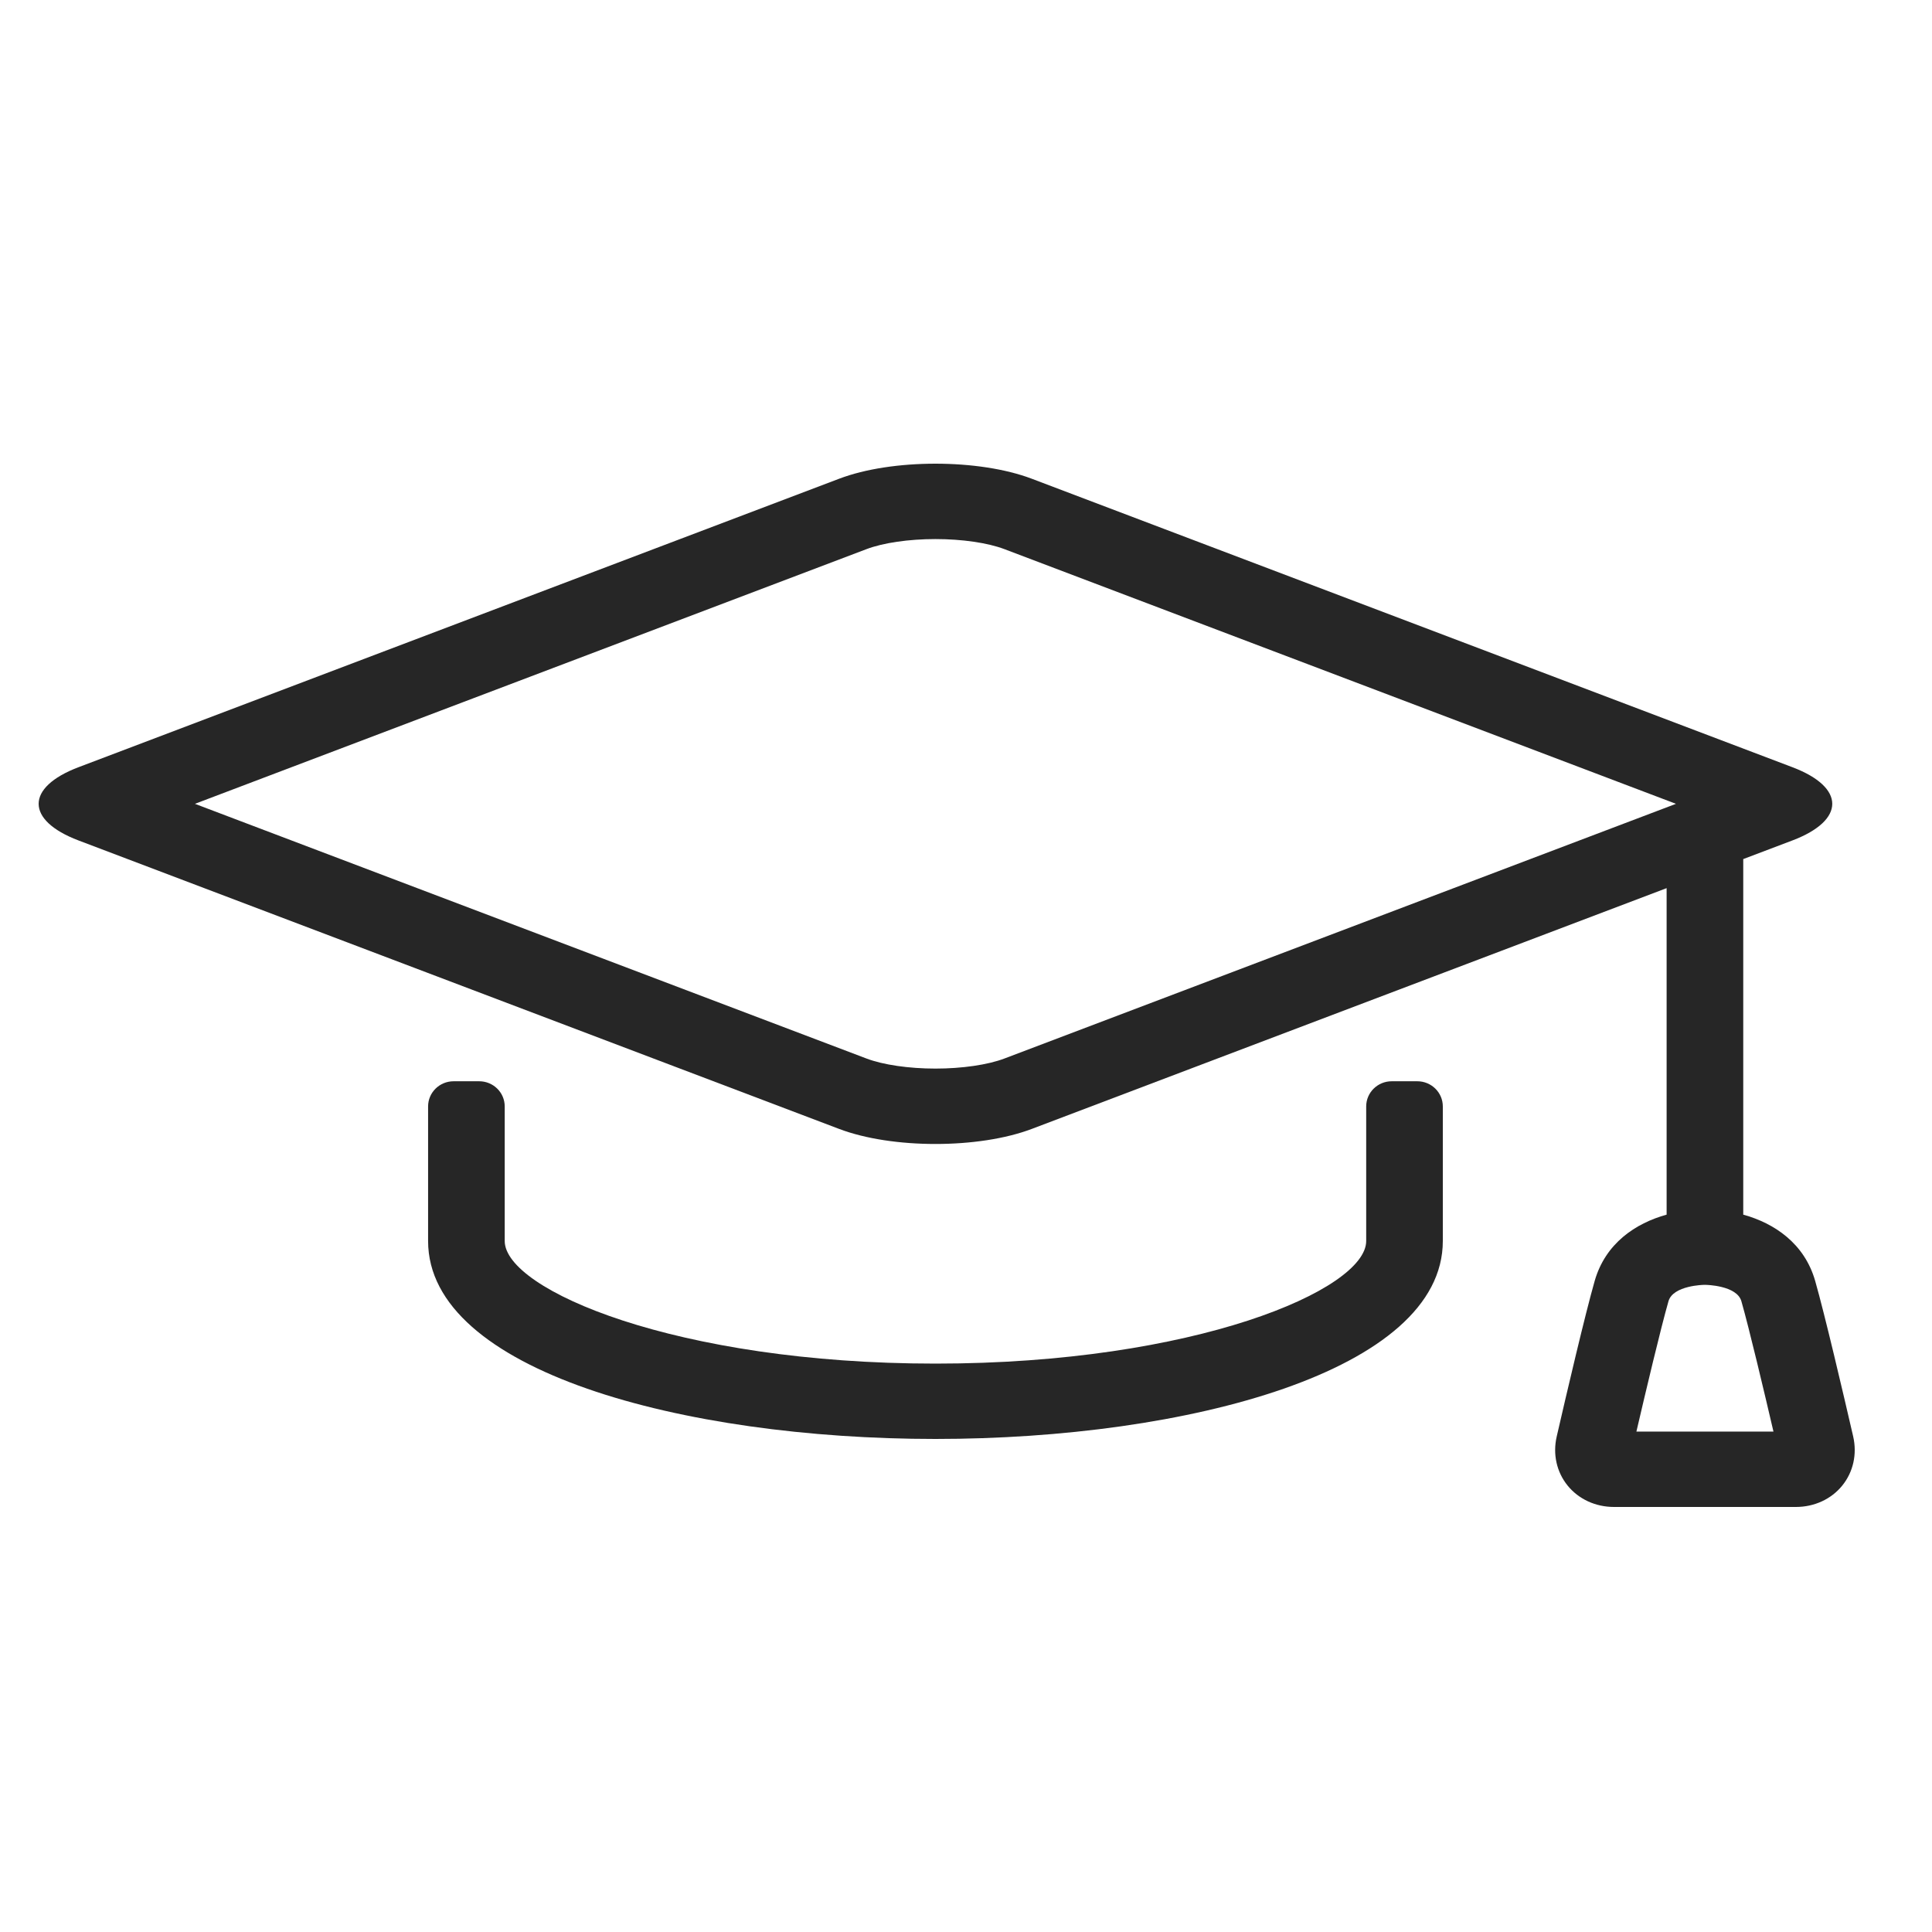<svg xmlns="http://www.w3.org/2000/svg" xmlns:xlink="http://www.w3.org/1999/xlink" width="50px" height="50px" viewBox="0 0 50 50"><title>education</title><g id="education" stroke="none" stroke-width="1" fill="none" fill-rule="evenodd"><rect id="Rectangle" stroke="#979797" fill="#D8D8D8" opacity="0" x="1.5" y="0.5" width="49" height="49"></rect><g id="iconfinder_322_2152139" transform="translate(1, 12)" fill="#000000" fill-opacity="0.85" fill-rule="nonzero"><path d="M12.062,20.117 L12.062,16.634 C12.062,16.274 11.766,15.983 11.401,15.983 L10.74,15.983 C10.375,15.983 10.079,16.274 10.079,16.634 L10.079,20.117 C10.079,23.48 16.684,25.24 23.209,25.24 C29.734,25.24 36.34,23.48 36.34,20.117 L36.34,16.634 C36.34,16.274 36.044,15.983 35.679,15.983 L35.018,15.983 C34.653,15.983 34.357,16.274 34.357,16.634 L34.357,20.117 C34.357,21.38 29.911,23.29 23.21,23.29 C16.508,23.29 12.062,21.38 12.062,20.117 Z" id="Path"></path><path d="M46.96,25.175 C46.699,24.043 46.224,22.015 45.976,21.148 C45.699,20.181 44.923,19.658 44.115,19.435 L44.115,10.233 L45.389,9.75 C46.762,9.229 46.762,8.377 45.389,7.856 L25.706,0.391 C25.019,0.13 24.114,0 23.209,0 C22.304,0 21.399,0.13 20.713,0.391 L1.03,7.856 C-0.343,8.377 -0.343,9.229 1.03,9.75 L20.713,17.215 C21.399,17.476 22.304,17.606 23.209,17.606 C24.114,17.606 25.019,17.476 25.706,17.215 L42.132,10.985 L42.132,19.435 C41.324,19.658 40.548,20.181 40.271,21.148 C40.023,22.015 39.548,24.043 39.288,25.175 C39.182,25.632 39.285,26.096 39.57,26.447 C39.855,26.798 40.292,27 40.77,27 L45.477,27 C45.954,27 46.392,26.799 46.677,26.447 C46.962,26.096 47.065,25.633 46.96,25.175 Z M24.993,15.395 C24.563,15.558 23.897,15.655 23.209,15.655 C22.522,15.655 21.855,15.558 21.426,15.395 L4.045,8.803 L21.426,2.211 C21.855,2.048 22.522,1.951 23.209,1.951 C23.897,1.951 24.563,2.048 24.993,2.211 L42.374,8.803 L24.993,15.395 Z M41.35,25.049 C41.593,24.006 41.977,22.386 42.18,21.676 C42.298,21.263 43.1,21.252 43.1,21.252 L43.139,21.252 C43.147,21.252 43.949,21.263 44.067,21.676 C44.27,22.386 44.654,24.006 44.897,25.049 L41.35,25.049 L41.35,25.049 Z" id="Shape"></path></g></g></svg>